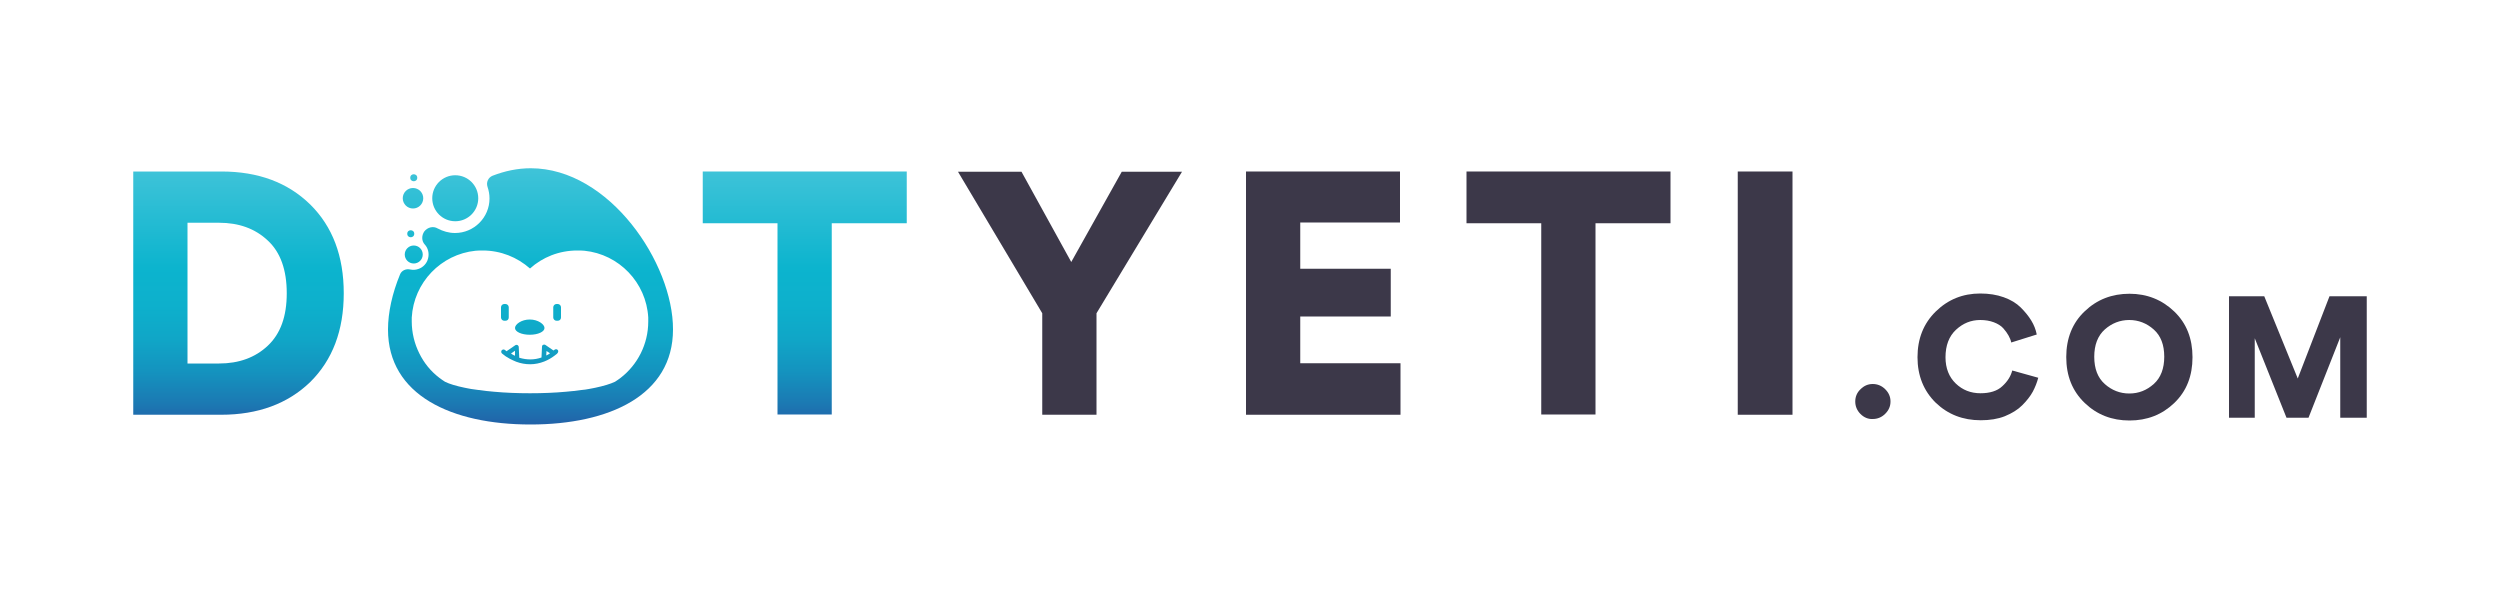 <?xml version="1.0" encoding="UTF-8"?> <!-- Generator: Adobe Illustrator 19.1.0, SVG Export Plug-In . SVG Version: 6.00 Build 0) --> <svg xmlns="http://www.w3.org/2000/svg" xmlns:xlink="http://www.w3.org/1999/xlink" id="Layer_1" x="0px" y="0px" viewBox="0 0 1000 237" style="enable-background:new 0 0 1000 237;" xml:space="preserve"> <style type="text/css"> .st0{fill:url(#SVGID_1_);} .st1{fill:url(#SVGID_2_);} .st2{fill:#3C3849;} .st3{fill:url(#SVGID_3_);} .st4{fill:url(#SVGID_4_);} .st5{fill:url(#SVGID_5_);} .st6{fill:url(#SVGID_6_);} .st7{fill:url(#SVGID_7_);} .st8{fill:url(#SVGID_8_);} .st9{fill:url(#SVGID_9_);} .st10{fill:url(#SVGID_10_);} .st11{fill:url(#SVGID_11_);} .st12{fill:url(#SVGID_12_);} </style> <g> <g> <g> <g> <linearGradient id="SVGID_1_" gradientUnits="userSpaceOnUse" x1="95.351" y1="185.034" x2="95.351" y2="34.961"> <stop offset="0" style="stop-color:#2E3192"></stop> <stop offset="6.109967e-004" style="stop-color:#2E3192"></stop> <stop offset="7.948074e-002" style="stop-color:#2459A4"></stop> <stop offset="0.16" style="stop-color:#1B7AB3"></stop> <stop offset="0.243" style="stop-color:#1493BF"></stop> <stop offset="0.329" style="stop-color:#10A6C7"></stop> <stop offset="0.419" style="stop-color:#0DB0CC"></stop> <stop offset="0.52" style="stop-color:#0CB4CE"></stop> <stop offset="1" style="stop-color:#69D0E1"></stop> </linearGradient> <path class="st0" d="M88.4,165.9H53.3V68.6h35.3c14.7,0,26.5,4.4,35.5,13.2c8.9,8.8,13.4,20.6,13.4,35.5 c0,14.9-4.5,26.7-13.4,35.5C115.1,161.5,103.2,165.9,88.4,165.9z M75,145.4h12.6c8,0,14.5-2.4,19.5-7.1c5.1-4.8,7.6-11.7,7.6-21 c0-9.3-2.5-16.4-7.6-21.1c-5.1-4.8-11.6-7.1-19.5-7.1H75V145.4z"></path> <linearGradient id="SVGID_2_" gradientUnits="userSpaceOnUse" x1="321.943" y1="185.034" x2="321.943" y2="34.961"> <stop offset="0" style="stop-color:#2E3192"></stop> <stop offset="6.109967e-004" style="stop-color:#2E3192"></stop> <stop offset="7.948074e-002" style="stop-color:#2459A4"></stop> <stop offset="0.16" style="stop-color:#1B7AB3"></stop> <stop offset="0.243" style="stop-color:#1493BF"></stop> <stop offset="0.329" style="stop-color:#10A6C7"></stop> <stop offset="0.419" style="stop-color:#0DB0CC"></stop> <stop offset="0.52" style="stop-color:#0CB4CE"></stop> <stop offset="1" style="stop-color:#69D0E1"></stop> </linearGradient> <path class="st1" d="M362.7,89.3h-30v76.5H311V89.3h-29.9V68.6h81.6V89.3z"></path> <path class="st2" d="M416.9,125.3l-33.7-56.6h25.4l19.9,36.1l20.2-36.1h24.1l-34.2,56.6v40.6h-21.7V125.3z"></path> <path class="st2" d="M560.1,165.9h-61.7V68.6H560v20.4h-39.9v18.5h36.2v19.1h-36.2v18.7h40.1V165.9z"></path> <path class="st2" d="M668.2,89.3h-30v76.5h-21.7V89.3h-29.9V68.6h81.6V89.3z"></path> <path class="st2" d="M717,165.9h-21.9V68.6H717V165.9z"></path> </g> <g> <g> <path class="st2" d="M744.2,165.6c-1.4-1.4-2.1-3.1-2.1-5c0-1.9,0.7-3.6,2.1-4.9c1.4-1.4,3-2.1,4.9-2.1c1.9,0,3.6,0.7,5,2.1 c1.4,1.4,2.1,3,2.1,4.9c0,1.9-0.7,3.5-2.1,4.9c-1.4,1.4-3.1,2.1-5,2.1C747.3,167.7,745.6,167,744.2,165.6z"></path> <path class="st2" d="M792.3,168.1c-7.1,0-13.1-2.3-18-7c-4.8-4.7-7.3-10.8-7.3-18.2c0-7.4,2.4-13.5,7.3-18.3s10.8-7.2,17.8-7.2 c3.5,0,6.6,0.5,9.4,1.5c2.8,1,5.1,2.4,6.8,4.1c1.7,1.7,3.1,3.4,4.2,5.2c1.1,1.8,1.8,3.6,2.2,5.6l-10.2,3.2 c-0.2-1-0.6-1.9-1.1-2.8c-0.5-0.9-1.2-1.9-2.1-2.9c-0.9-1-2.2-1.8-3.8-2.4c-1.6-0.6-3.4-0.9-5.4-0.9c-3.7,0-6.9,1.3-9.7,3.9 c-2.8,2.6-4.2,6.3-4.2,11c0,4.4,1.4,7.9,4.1,10.5c2.7,2.6,6,3.9,9.9,3.9c3.7,0,6.7-0.9,8.7-2.8c2.1-1.9,3.4-4,4-6.3l10.4,2.9 c-0.5,1.9-1.2,3.7-2.2,5.6c-1,1.8-2.4,3.6-4.2,5.4c-1.8,1.8-4.1,3.2-7,4.4C799.1,167.6,795.9,168.1,792.3,168.1z"></path> <path class="st2" d="M826.5,142.8c0-7.5,2.5-13.7,7.4-18.3c4.9-4.7,10.9-7,17.9-7c7,0,13,2.4,17.9,7.1 c4.9,4.7,7.3,10.8,7.3,18.3s-2.4,13.6-7.3,18.3c-4.9,4.7-10.9,7-17.9,7c-7,0-13-2.3-17.9-7 C828.9,156.4,826.5,150.3,826.5,142.8z M841.9,131.8c-2.8,2.5-4.2,6.2-4.2,10.9c0,4.8,1.4,8.4,4.2,10.9 c2.8,2.5,6.1,3.8,9.8,3.8c3.8,0,7-1.3,9.8-3.8c2.8-2.5,4.2-6.2,4.2-10.9c0-4.8-1.4-8.4-4.2-10.9c-2.8-2.5-6.1-3.8-9.8-3.8 C848,128,844.7,129.3,841.9,131.8z"></path> <path class="st2" d="M946.7,167.1h-10.6v-32.2l-12.7,32.2h-8.8l-12.7-31.8v31.8h-10.3v-48.6h14.1l13.4,32.9l12.7-32.9h14.9 V167.1z"></path> </g> </g> </g> </g> <g> <g> <linearGradient id="SVGID_3_" gradientUnits="userSpaceOnUse" x1="212.311" y1="185.034" x2="212.311" y2="34.961"> <stop offset="0" style="stop-color:#2E3192"></stop> <stop offset="6.109967e-004" style="stop-color:#2E3192"></stop> <stop offset="7.948074e-002" style="stop-color:#2459A4"></stop> <stop offset="0.16" style="stop-color:#1B7AB3"></stop> <stop offset="0.243" style="stop-color:#1493BF"></stop> <stop offset="0.329" style="stop-color:#10A6C7"></stop> <stop offset="0.419" style="stop-color:#0DB0CC"></stop> <stop offset="0.52" style="stop-color:#0CB4CE"></stop> <stop offset="1" style="stop-color:#69D0E1"></stop> </linearGradient> <path class="st3" d="M212.3,67.3c-5.3,0-10.4,1.1-15.3,3c-1.7,0.7-2.6,2.6-2,4.4c0.5,1.5,0.8,3,0.8,4.7c0,7.6-6.2,13.8-13.8,13.8 c-2.5,0-4.8-0.7-6.9-1.8c-1.8-1.1-4.1-0.5-5.4,1.2l0,0c-1.1,1.6-1.1,3.8,0.2,5.2c1.3,1.4,1.9,3.5,1.3,5.7c-0.5,1.9-2,3.5-3.9,4.1 c-1.1,0.4-2.2,0.4-3.2,0.2c-1.7-0.4-3.5,0.4-4.1,2c-3.1,7.5-4.8,15.2-4.8,22c0,26.3,25.5,38,57,38c31.5,0,57-11.7,57-38 C269.3,105.4,243.8,67.3,212.3,67.3z M248.3,151.1C248.2,151.1,248.2,151.1,248.3,151.1c-0.8,0.6-1.5,1.1-2.3,1.6 c-1.9,0.9-4.6,1.7-7.9,2.4c-0.8,0.2-1.7,0.3-2.6,0.5c-0.9,0.2-1.9,0.3-2.9,0.4c-2,0.3-4.1,0.5-6.3,0.7c-4.4,0.4-9.2,0.6-14.3,0.6 c-5.1,0-9.9-0.2-14.3-0.6c-2.2-0.2-4.3-0.4-6.3-0.7c-1-0.1-1.9-0.3-2.9-0.4c-0.9-0.2-1.8-0.3-2.6-0.5c-3.4-0.7-6.1-1.5-7.9-2.4 c-0.8-0.5-1.5-1-2.3-1.6c0,0,0,0,0,0c-3.4-2.6-6.1-5.9-8-9.8c-1.9-3.8-3-8.2-3-12.7c0-0.5,0-1.1,0-1.6 c0.8-14,11.7-25.3,25.5-26.7c1-0.1,1.9-0.1,2.9-0.1c7.2,0,13.8,2.7,18.9,7.2c0,0,0,0,0,0c0,0,0,0,0,0c5-4.5,11.6-7.2,18.9-7.2 c1,0,2,0,2.9,0.1c13.8,1.4,24.7,12.7,25.5,26.7c0,0.5,0,1.1,0,1.6C259.3,137.7,255,145.9,248.3,151.1z"></path> <linearGradient id="SVGID_4_" gradientUnits="userSpaceOnUse" x1="211.921" y1="185.034" x2="211.921" y2="34.961"> <stop offset="0" style="stop-color:#2E3192"></stop> <stop offset="6.109967e-004" style="stop-color:#2E3192"></stop> <stop offset="7.948074e-002" style="stop-color:#2459A4"></stop> <stop offset="0.16" style="stop-color:#1B7AB3"></stop> <stop offset="0.243" style="stop-color:#1493BF"></stop> <stop offset="0.329" style="stop-color:#10A6C7"></stop> <stop offset="0.419" style="stop-color:#0DB0CC"></stop> <stop offset="0.52" style="stop-color:#0CB4CE"></stop> <stop offset="1" style="stop-color:#69D0E1"></stop> </linearGradient> <path class="st4" d="M217.8,131.2c0-1.5-2.6-3.4-5.9-3.4s-5.9,1.9-5.9,3.4s2.6,2.7,5.9,2.7S217.8,132.7,217.8,131.2z"></path> <g> <g> <linearGradient id="SVGID_5_" gradientUnits="userSpaceOnUse" x1="201.944" y1="185.034" x2="201.944" y2="34.961"> <stop offset="0" style="stop-color:#2E3192"></stop> <stop offset="6.109967e-004" style="stop-color:#2E3192"></stop> <stop offset="7.948074e-002" style="stop-color:#2459A4"></stop> <stop offset="0.16" style="stop-color:#1B7AB3"></stop> <stop offset="0.243" style="stop-color:#1493BF"></stop> <stop offset="0.329" style="stop-color:#10A6C7"></stop> <stop offset="0.419" style="stop-color:#0DB0CC"></stop> <stop offset="0.52" style="stop-color:#0CB4CE"></stop> <stop offset="1" style="stop-color:#69D0E1"></stop> </linearGradient> <path class="st5" d="M202.2,128.3h-0.5c-0.7,0-1.3-0.6-1.3-1.3v-4.1c0-0.7,0.6-1.3,1.3-1.3h0.5c0.7,0,1.3,0.6,1.3,1.3v4.1 C203.5,127.8,202.9,128.3,202.2,128.3z"></path> <linearGradient id="SVGID_6_" gradientUnits="userSpaceOnUse" x1="222.88" y1="185.034" x2="222.88" y2="34.961"> <stop offset="0" style="stop-color:#2E3192"></stop> <stop offset="6.109967e-004" style="stop-color:#2E3192"></stop> <stop offset="7.948074e-002" style="stop-color:#2459A4"></stop> <stop offset="0.16" style="stop-color:#1B7AB3"></stop> <stop offset="0.243" style="stop-color:#1493BF"></stop> <stop offset="0.329" style="stop-color:#10A6C7"></stop> <stop offset="0.419" style="stop-color:#0DB0CC"></stop> <stop offset="0.52" style="stop-color:#0CB4CE"></stop> <stop offset="1" style="stop-color:#69D0E1"></stop> </linearGradient> <path class="st6" d="M223.1,128.3h-0.5c-0.7,0-1.3-0.6-1.3-1.3v-4.1c0-0.7,0.6-1.3,1.3-1.3h0.5c0.7,0,1.3,0.6,1.3,1.3v4.1 C224.4,127.8,223.8,128.3,223.1,128.3z"></path> </g> </g> <linearGradient id="SVGID_7_" gradientUnits="userSpaceOnUse" x1="211.921" y1="185.034" x2="211.921" y2="34.961"> <stop offset="0" style="stop-color:#2E3192"></stop> <stop offset="6.109967e-004" style="stop-color:#2E3192"></stop> <stop offset="7.948074e-002" style="stop-color:#2459A4"></stop> <stop offset="0.16" style="stop-color:#1B7AB3"></stop> <stop offset="0.243" style="stop-color:#1493BF"></stop> <stop offset="0.329" style="stop-color:#10A6C7"></stop> <stop offset="0.419" style="stop-color:#0DB0CC"></stop> <stop offset="0.52" style="stop-color:#0CB4CE"></stop> <stop offset="1" style="stop-color:#69D0E1"></stop> </linearGradient> <path class="st7" d="M223.1,140c-0.3-0.4-0.9-0.4-1.3-0.1c-0.1,0.1-0.2,0.2-0.4,0.3l-3.2-2.2c-0.3-0.2-0.6-0.2-0.9-0.1 c-0.3,0.1-0.5,0.4-0.5,0.8l-0.2,4.3c-2.9,1-5.8,1-8.9,0.1l-0.2-4.3c0-0.3-0.2-0.6-0.5-0.8c-0.3-0.1-0.6-0.1-0.9,0.1l-3.5,2.4 c-0.4-0.3-0.6-0.5-0.6-0.5c-0.4-0.3-0.9-0.3-1.3,0.1c-0.3,0.4-0.3,0.9,0.1,1.3c0,0,0.5,0.4,1.3,1c0.2,0.2,0.5,0.3,0.8,0.5 s0.7,0.4,1,0.6c0.8,0.4,1.6,0.8,2.6,1.2c1.9,0.7,3.7,1,5.6,1c1.9,0,3.8-0.4,5.6-1.1c1.5-0.6,2.9-1.4,4.2-2.4c0,0,0,0,0,0 c0,0,0,0,0,0l0,0c0.3-0.2,0.6-0.5,0.9-0.7C223.4,140.9,223.4,140.3,223.1,140z M206,142.3C206,142.3,206,142.3,206,142.3 C205.9,142.3,205.9,142.3,206,142.3c-0.4-0.2-0.7-0.3-1-0.5c-0.1-0.1-0.2-0.1-0.3-0.2c-0.1-0.1-0.2-0.1-0.3-0.2l1.6-1.1 L206,142.3z M220,141.3c0,0-0.1,0-0.1,0.1c-0.4,0.3-0.8,0.5-1.2,0.7c-0.1,0-0.1,0.1-0.2,0.1l0.1-1.8L220,141.3z"></path> </g> <linearGradient id="SVGID_8_" gradientUnits="userSpaceOnUse" x1="182.066" y1="185.034" x2="182.066" y2="34.961"> <stop offset="0" style="stop-color:#2E3192"></stop> <stop offset="6.109967e-004" style="stop-color:#2E3192"></stop> <stop offset="7.948074e-002" style="stop-color:#2459A4"></stop> <stop offset="0.16" style="stop-color:#1B7AB3"></stop> <stop offset="0.243" style="stop-color:#1493BF"></stop> <stop offset="0.329" style="stop-color:#10A6C7"></stop> <stop offset="0.419" style="stop-color:#0DB0CC"></stop> <stop offset="0.52" style="stop-color:#0CB4CE"></stop> <stop offset="1" style="stop-color:#69D0E1"></stop> </linearGradient> <circle class="st8" cx="182.1" cy="79.3" r="9.2"></circle> <linearGradient id="SVGID_9_" gradientUnits="userSpaceOnUse" x1="164.335" y1="185.034" x2="164.335" y2="34.961"> <stop offset="0" style="stop-color:#2E3192"></stop> <stop offset="6.109967e-004" style="stop-color:#2E3192"></stop> <stop offset="7.948074e-002" style="stop-color:#2459A4"></stop> <stop offset="0.16" style="stop-color:#1B7AB3"></stop> <stop offset="0.243" style="stop-color:#1493BF"></stop> <stop offset="0.329" style="stop-color:#10A6C7"></stop> <stop offset="0.419" style="stop-color:#0DB0CC"></stop> <stop offset="0.52" style="stop-color:#0CB4CE"></stop> <stop offset="1" style="stop-color:#69D0E1"></stop> </linearGradient> <circle class="st9" cx="164.3" cy="93.5" r="1.4"></circle> <linearGradient id="SVGID_10_" gradientUnits="userSpaceOnUse" x1="165.518" y1="185.034" x2="165.518" y2="34.961"> <stop offset="0" style="stop-color:#2E3192"></stop> <stop offset="6.109967e-004" style="stop-color:#2E3192"></stop> <stop offset="7.948074e-002" style="stop-color:#2459A4"></stop> <stop offset="0.16" style="stop-color:#1B7AB3"></stop> <stop offset="0.243" style="stop-color:#1493BF"></stop> <stop offset="0.329" style="stop-color:#10A6C7"></stop> <stop offset="0.419" style="stop-color:#0DB0CC"></stop> <stop offset="0.52" style="stop-color:#0CB4CE"></stop> <stop offset="1" style="stop-color:#69D0E1"></stop> </linearGradient> <circle class="st10" cx="165.5" cy="71.1" r="1.4"></circle> <linearGradient id="SVGID_11_" gradientUnits="userSpaceOnUse" x1="165.23" y1="185.034" x2="165.23" y2="34.961"> <stop offset="0" style="stop-color:#2E3192"></stop> <stop offset="6.109967e-004" style="stop-color:#2E3192"></stop> <stop offset="7.948074e-002" style="stop-color:#2459A4"></stop> <stop offset="0.16" style="stop-color:#1B7AB3"></stop> <stop offset="0.243" style="stop-color:#1493BF"></stop> <stop offset="0.329" style="stop-color:#10A6C7"></stop> <stop offset="0.419" style="stop-color:#0DB0CC"></stop> <stop offset="0.52" style="stop-color:#0CB4CE"></stop> <stop offset="1" style="stop-color:#69D0E1"></stop> </linearGradient> <circle class="st11" cx="165.2" cy="79.3" r="4.1"></circle> <linearGradient id="SVGID_12_" gradientUnits="userSpaceOnUse" x1="165.518" y1="185.034" x2="165.518" y2="34.961"> <stop offset="0" style="stop-color:#2E3192"></stop> <stop offset="6.109967e-004" style="stop-color:#2E3192"></stop> <stop offset="7.948074e-002" style="stop-color:#2459A4"></stop> <stop offset="0.16" style="stop-color:#1B7AB3"></stop> <stop offset="0.243" style="stop-color:#1493BF"></stop> <stop offset="0.329" style="stop-color:#10A6C7"></stop> <stop offset="0.419" style="stop-color:#0DB0CC"></stop> <stop offset="0.52" style="stop-color:#0CB4CE"></stop> <stop offset="1" style="stop-color:#69D0E1"></stop> </linearGradient> <circle class="st12" cx="165.5" cy="101.8" r="3.6"></circle> </g> </g> </svg> 